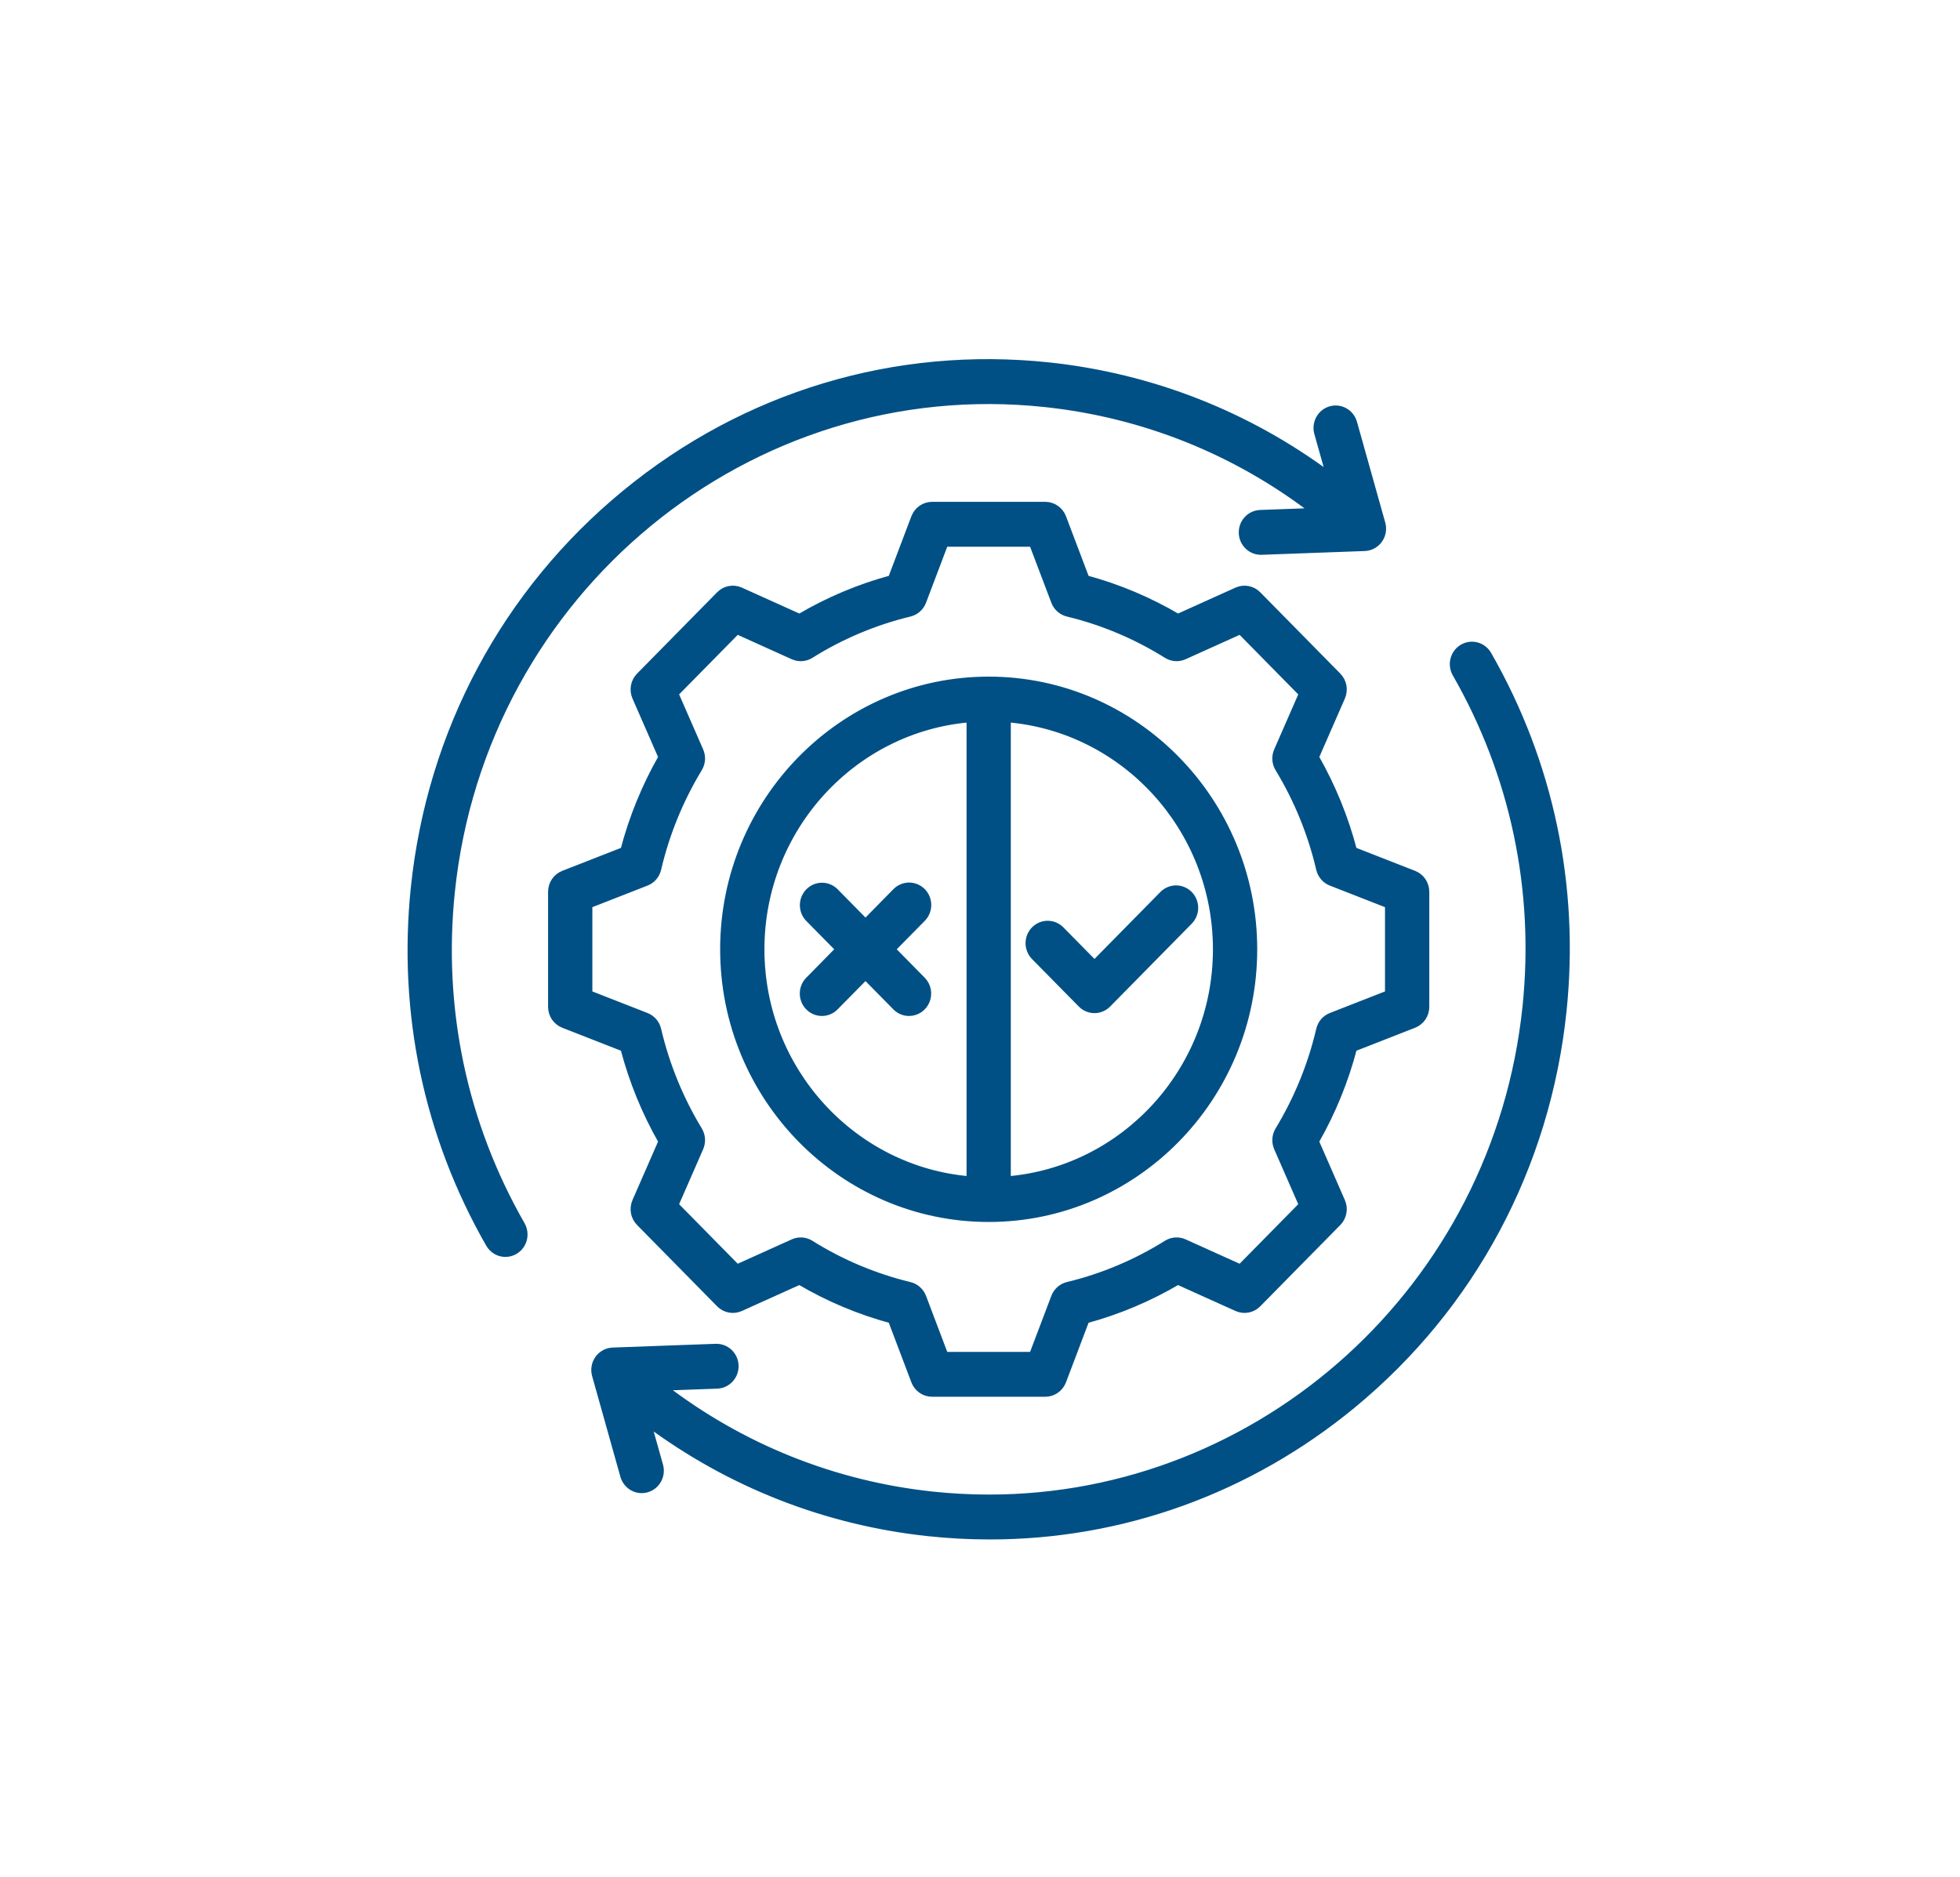 <svg xmlns="http://www.w3.org/2000/svg" width="71" height="68" viewBox="0 0 71 68" fill="none"><path d="M18.892 44.371C18.952 44.476 18.983 44.594 18.983 44.714C18.984 44.835 18.953 44.953 18.894 45.058C18.835 45.162 18.75 45.249 18.647 45.309C18.544 45.37 18.428 45.402 18.309 45.402C18.191 45.402 18.075 45.371 17.972 45.311C17.87 45.251 17.785 45.165 17.725 45.061C15.479 41.143 14.54 36.682 15.008 32.162C15.593 26.518 18.307 21.442 22.651 17.872C26.994 14.301 32.447 12.661 38.005 13.255C41.711 13.652 45.195 15.021 48.17 17.237L47.734 15.688C47.685 15.514 47.707 15.326 47.794 15.167C47.881 15.008 48.026 14.891 48.198 14.841C48.557 14.737 48.93 14.948 49.033 15.312L50.057 18.96C50.086 19.06 50.091 19.165 50.073 19.268C50.055 19.37 50.015 19.467 49.955 19.551C49.894 19.635 49.816 19.704 49.725 19.753C49.635 19.802 49.535 19.829 49.432 19.833L45.7 19.969C45.521 19.976 45.347 19.91 45.216 19.786C45.085 19.662 45.007 19.491 45.001 19.309C44.995 19.127 45.059 18.95 45.181 18.817C45.303 18.684 45.472 18.606 45.651 18.599L47.616 18.527C44.782 16.346 41.432 15 37.863 14.619C27.133 13.472 17.48 21.405 16.35 32.305C15.912 36.534 16.791 40.706 18.892 44.371ZM53.904 23.711C53.859 23.633 53.8 23.565 53.729 23.511C53.659 23.456 53.578 23.416 53.493 23.393C53.407 23.37 53.318 23.365 53.23 23.377C53.142 23.389 53.057 23.418 52.981 23.464C52.904 23.509 52.837 23.569 52.783 23.641C52.73 23.712 52.691 23.794 52.668 23.881C52.645 23.968 52.64 24.059 52.652 24.148C52.663 24.237 52.693 24.323 52.737 24.401C54.838 28.065 55.717 32.238 55.279 36.467C54.222 46.664 45.71 54.265 35.829 54.264C35.14 54.264 34.451 54.227 33.766 54.154C30.199 53.772 26.848 52.425 24.014 50.245L25.978 50.173C26.35 50.159 26.641 49.842 26.628 49.463C26.615 49.085 26.303 48.792 25.929 48.803L22.197 48.939C22.094 48.943 21.994 48.97 21.904 49.019C21.813 49.068 21.735 49.137 21.675 49.221C21.615 49.305 21.574 49.402 21.556 49.505C21.538 49.607 21.544 49.712 21.572 49.812L22.596 53.46C22.637 53.603 22.722 53.729 22.839 53.819C22.956 53.909 23.098 53.958 23.245 53.958C23.349 53.958 23.453 53.933 23.546 53.886C23.64 53.839 23.721 53.77 23.784 53.685C23.847 53.6 23.89 53.502 23.909 53.398C23.928 53.293 23.923 53.186 23.894 53.084L23.459 51.534C26.433 53.75 29.92 55.121 33.624 55.517C34.365 55.596 35.109 55.636 35.854 55.636C40.625 55.636 45.218 53.992 48.978 50.901C53.322 47.33 56.036 42.255 56.621 36.611C57.09 32.09 56.15 27.629 53.904 23.711ZM22.599 37.964L20.413 37.109C20.286 37.059 20.176 36.972 20.099 36.858C20.022 36.743 19.981 36.608 19.981 36.469V32.303C19.981 32.164 20.022 32.029 20.099 31.915C20.176 31.8 20.286 31.713 20.413 31.663L22.599 30.808C22.909 29.624 23.373 28.487 23.979 27.427L23.028 25.252C22.973 25.125 22.956 24.984 22.981 24.848C23.006 24.712 23.071 24.587 23.168 24.489L26.069 21.542C26.165 21.444 26.289 21.378 26.423 21.353C26.557 21.328 26.695 21.344 26.82 21.4L28.962 22.366C30.006 21.751 31.125 21.279 32.292 20.964L33.133 18.745C33.182 18.615 33.269 18.504 33.381 18.426C33.493 18.347 33.627 18.305 33.763 18.305H37.866C38.002 18.305 38.136 18.347 38.248 18.426C38.361 18.504 38.447 18.615 38.496 18.745L39.337 20.964C40.504 21.279 41.624 21.75 42.668 22.366L44.809 21.4C44.934 21.344 45.072 21.328 45.206 21.353C45.34 21.378 45.464 21.444 45.56 21.542L48.462 24.489C48.558 24.587 48.623 24.712 48.648 24.848C48.673 24.984 48.656 25.125 48.601 25.252L47.65 27.427C48.256 28.487 48.72 29.624 49.03 30.808L51.216 31.663C51.343 31.713 51.453 31.8 51.53 31.915C51.607 32.029 51.648 32.164 51.648 32.303V36.469C51.648 36.608 51.607 36.743 51.53 36.858C51.453 36.972 51.343 37.059 51.216 37.109L49.031 37.964C48.721 39.148 48.256 40.286 47.65 41.346L48.601 43.521C48.656 43.647 48.673 43.788 48.648 43.924C48.623 44.06 48.558 44.186 48.462 44.283L45.56 47.23C45.464 47.328 45.34 47.394 45.206 47.419C45.072 47.444 44.934 47.428 44.809 47.372L42.667 46.406C41.623 47.021 40.504 47.493 39.337 47.808L38.496 50.027C38.447 50.157 38.36 50.268 38.248 50.346C38.136 50.425 38.002 50.467 37.866 50.467H33.763C33.627 50.467 33.493 50.425 33.381 50.346C33.268 50.268 33.182 50.157 33.133 50.027L32.292 47.808C31.125 47.493 30.005 47.022 28.961 46.406L26.82 47.372C26.695 47.428 26.557 47.444 26.423 47.419C26.289 47.394 26.165 47.328 26.069 47.23L23.168 44.283C23.071 44.185 23.006 44.06 22.981 43.924C22.956 43.788 22.973 43.647 23.028 43.52L23.979 41.345C23.373 40.285 22.909 39.148 22.599 37.964ZM21.331 35.999L23.41 36.812C23.512 36.852 23.604 36.917 23.676 37C23.748 37.084 23.799 37.184 23.824 37.293C24.126 38.581 24.629 39.812 25.313 40.939C25.37 41.034 25.404 41.142 25.412 41.253C25.419 41.364 25.399 41.475 25.355 41.577L24.45 43.647L26.696 45.928L28.733 45.009C28.833 44.964 28.943 44.944 29.052 44.951C29.162 44.959 29.267 44.993 29.361 45.052C30.471 45.747 31.684 46.257 32.953 46.564C33.059 46.589 33.158 46.641 33.24 46.715C33.323 46.788 33.387 46.88 33.426 46.984L34.226 49.096H37.402L38.203 46.984C38.242 46.88 38.306 46.787 38.388 46.714C38.471 46.641 38.57 46.589 38.676 46.563C39.945 46.257 41.157 45.746 42.267 45.051C42.36 44.993 42.466 44.958 42.576 44.951C42.685 44.944 42.795 44.963 42.895 45.008L44.933 45.928L47.179 43.647L46.274 41.578C46.23 41.476 46.21 41.365 46.218 41.254C46.225 41.143 46.259 41.035 46.316 40.94C47.001 39.813 47.503 38.581 47.805 37.293C47.83 37.184 47.881 37.084 47.953 37C48.026 36.916 48.117 36.852 48.219 36.812L50.298 35.999V32.773L48.219 31.96C48.116 31.92 48.025 31.856 47.953 31.772C47.881 31.688 47.83 31.588 47.804 31.479C47.503 30.191 47 28.96 46.316 27.833C46.258 27.738 46.224 27.63 46.217 27.519C46.21 27.408 46.229 27.297 46.274 27.195L47.179 25.125L44.933 22.844L42.896 23.763C42.795 23.809 42.686 23.828 42.577 23.821C42.467 23.813 42.361 23.779 42.268 23.721C41.157 23.026 39.945 22.515 38.676 22.209C38.569 22.183 38.471 22.131 38.388 22.058C38.306 21.984 38.242 21.892 38.203 21.788L37.402 19.677H34.226L33.426 21.788C33.386 21.892 33.323 21.985 33.24 22.058C33.158 22.131 33.059 22.183 32.952 22.209C31.684 22.515 30.471 23.026 29.361 23.721C29.268 23.779 29.162 23.814 29.053 23.821C28.943 23.828 28.834 23.809 28.734 23.764L26.696 22.844L24.45 25.125L25.355 27.195C25.399 27.297 25.419 27.408 25.412 27.519C25.404 27.63 25.37 27.738 25.313 27.833C24.629 28.96 24.126 30.191 23.824 31.479C23.799 31.588 23.748 31.688 23.676 31.772C23.604 31.856 23.512 31.92 23.41 31.96L21.331 32.773L21.331 35.999ZM26.214 34.386C26.214 29.01 30.521 24.636 35.815 24.636C41.108 24.636 45.415 29.01 45.415 34.386C45.415 39.762 41.108 44.136 35.815 44.136C30.521 44.136 26.214 39.762 26.214 34.386ZM36.489 26.035V42.737C40.724 42.387 44.065 38.776 44.065 34.386C44.065 29.997 40.724 26.385 36.489 26.035ZM27.564 34.386C27.564 38.776 30.905 42.387 35.14 42.737V26.035C30.905 26.385 27.564 29.997 27.564 34.386ZM31.352 35.356L32.452 36.473C32.515 36.537 32.589 36.588 32.671 36.622C32.753 36.657 32.841 36.674 32.93 36.674C33.063 36.674 33.194 36.634 33.305 36.559C33.416 36.483 33.502 36.376 33.553 36.251C33.604 36.126 33.618 35.988 33.592 35.855C33.566 35.722 33.501 35.6 33.407 35.504L32.306 34.386L33.407 33.268C33.47 33.205 33.52 33.129 33.555 33.046C33.589 32.963 33.607 32.873 33.607 32.783C33.608 32.693 33.59 32.603 33.556 32.519C33.523 32.436 33.473 32.36 33.41 32.296C33.347 32.232 33.272 32.182 33.19 32.147C33.108 32.113 33.019 32.095 32.93 32.095C32.841 32.096 32.753 32.114 32.671 32.149C32.589 32.184 32.515 32.235 32.452 32.299L31.352 33.417L30.251 32.299C30.124 32.172 29.953 32.101 29.775 32.101C29.596 32.102 29.426 32.174 29.3 32.302C29.174 32.43 29.102 32.604 29.102 32.785C29.101 32.966 29.171 33.14 29.297 33.269L30.397 34.386L29.297 35.504C29.234 35.568 29.184 35.643 29.15 35.726C29.116 35.809 29.099 35.899 29.099 35.989C29.099 36.079 29.116 36.168 29.15 36.251C29.184 36.334 29.234 36.41 29.297 36.473C29.359 36.537 29.434 36.587 29.515 36.622C29.597 36.656 29.685 36.674 29.774 36.674C29.863 36.674 29.95 36.656 30.032 36.622C30.114 36.587 30.188 36.537 30.251 36.473L31.352 35.356ZM37.478 34.653L39.169 36.37C39.296 36.499 39.468 36.571 39.647 36.571C39.825 36.571 39.997 36.499 40.124 36.37L43.077 33.371C43.14 33.308 43.19 33.232 43.224 33.149C43.259 33.066 43.277 32.976 43.277 32.886C43.277 32.795 43.26 32.706 43.226 32.622C43.192 32.539 43.142 32.463 43.079 32.399C43.016 32.335 42.942 32.285 42.859 32.25C42.777 32.216 42.689 32.198 42.6 32.198C42.511 32.199 42.423 32.217 42.341 32.252C42.259 32.287 42.184 32.338 42.122 32.402L39.647 34.916L38.432 33.683C38.37 33.619 38.295 33.568 38.213 33.533C38.131 33.498 38.043 33.48 37.954 33.48C37.865 33.479 37.777 33.497 37.695 33.531C37.613 33.566 37.538 33.617 37.475 33.68C37.412 33.744 37.362 33.82 37.328 33.904C37.294 33.987 37.277 34.077 37.277 34.167C37.278 34.258 37.295 34.347 37.33 34.43C37.364 34.514 37.415 34.589 37.478 34.653Z" fill="#005085" stroke="#005085" stroke-width="0.254"></path></svg>